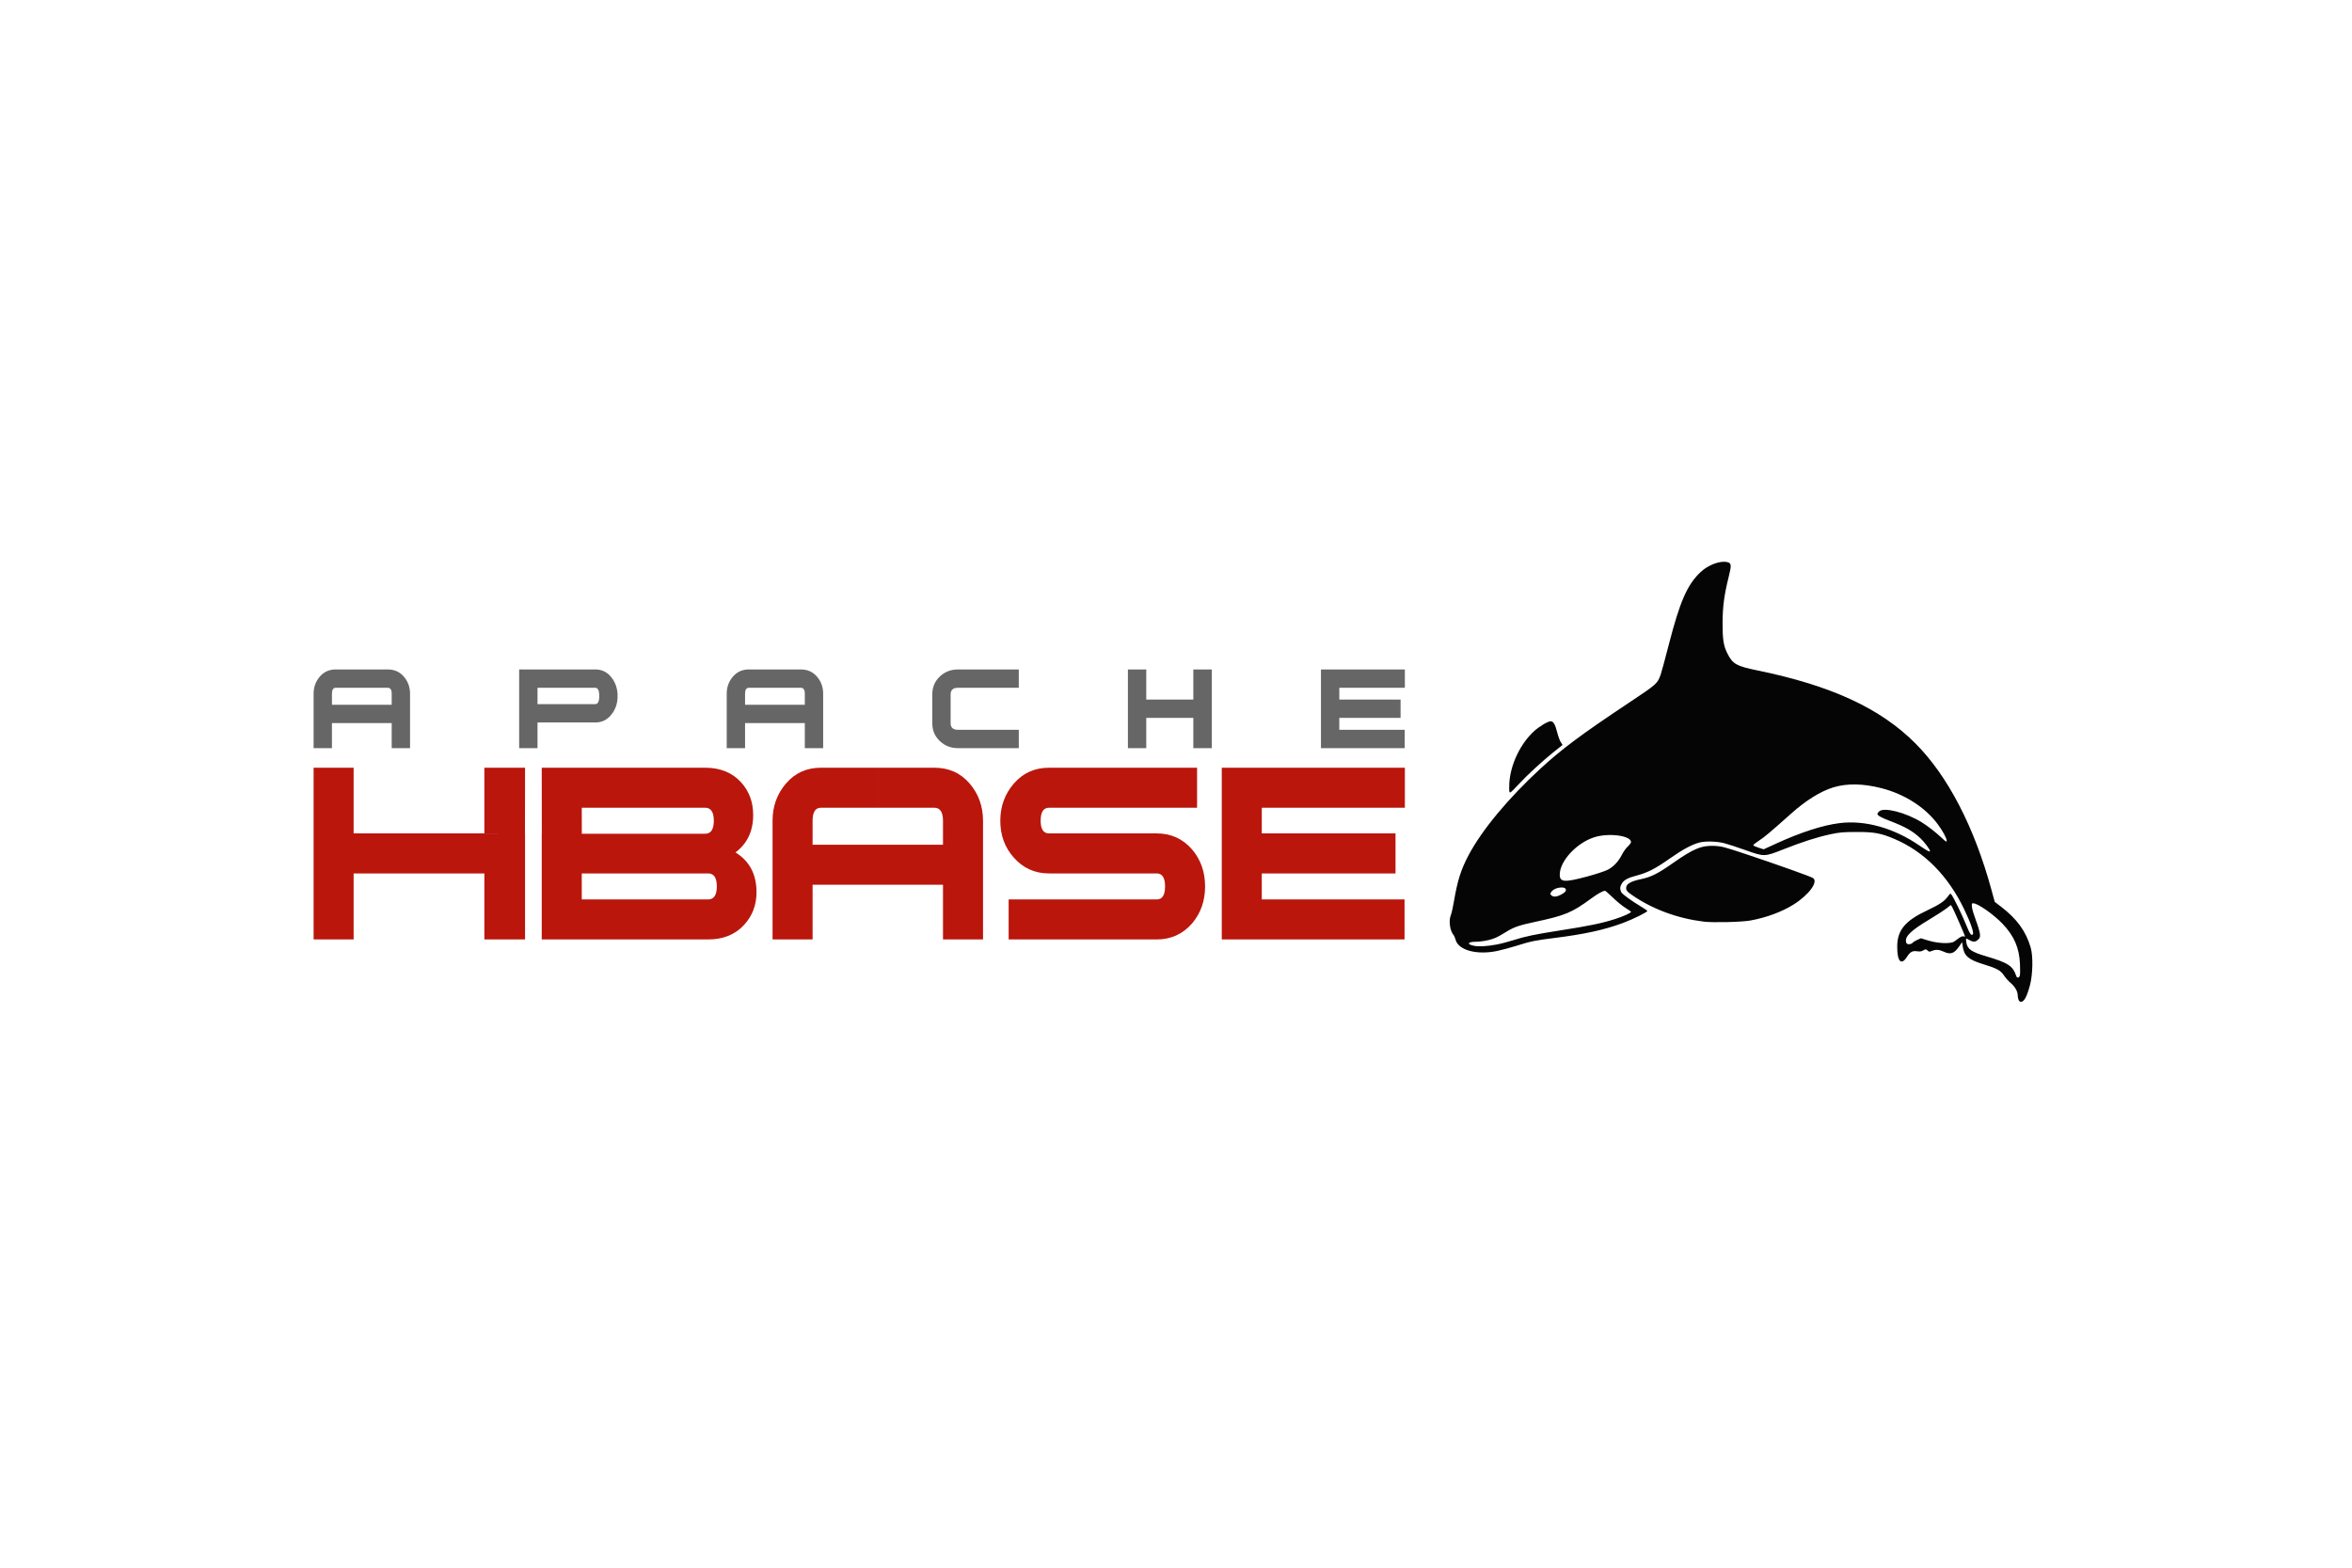 <svg width="180" height="120" viewBox="0 0 180 120" fill="none" xmlns="http://www.w3.org/2000/svg">
<path d="M40.182 71.911H38.625V63.794H40.182V71.911ZM38.645 63.792L38.625 58.766H40.182L40.176 63.799L38.645 63.792ZM38.625 71.911H37.068V66.857H27.063V71.911H24V58.766H27.063V63.794H38.626V71.911H38.625ZM38.625 58.766H37.068V63.799L38.645 63.792L38.625 58.766ZM56.288 65.249C57.36 65.912 57.896 66.925 57.896 68.286C57.896 69.273 57.581 70.107 56.952 70.787C56.271 71.536 55.352 71.911 54.195 71.911H49.69V68.848H54.195C54.638 68.848 54.859 68.516 54.859 67.852C54.859 67.189 54.638 66.857 54.195 66.857H49.69V63.819H53.965C54.408 63.819 54.629 63.488 54.629 62.824C54.629 62.161 54.408 61.829 53.965 61.829H49.69V58.766H53.965C55.123 58.766 56.041 59.14 56.722 59.889C57.335 60.569 57.641 61.403 57.641 62.39C57.641 63.615 57.19 64.568 56.288 65.249H56.288ZM49.69 71.911H41.459V63.82H49.69V66.857H44.522V68.848H49.69V71.911H49.69ZM49.69 61.829H44.522L44.528 63.914L41.465 63.837L41.459 58.766H49.69V61.829H49.69Z" fill="#BA160C"/>
<path d="M59.307 55.349V53.945H61.593V53.103C61.593 52.799 61.492 52.647 61.289 52.647H59.306V51.243H61.289C61.796 51.243 62.208 51.426 62.523 51.793C62.839 52.16 62.997 52.596 62.997 53.103V57.267H61.593V55.349H59.307V55.349ZM77.969 57.267H73.314C72.768 57.267 72.304 57.086 71.922 56.723C71.54 56.36 71.349 55.906 71.349 55.361V53.15C71.349 52.604 71.54 52.15 71.922 51.787C72.304 51.424 72.768 51.243 73.314 51.243H77.969V52.647H73.314C72.939 52.647 72.752 52.814 72.752 53.15V55.361C72.752 55.696 72.939 55.863 73.314 55.863H77.969V57.267ZM92.742 57.267H91.326V54.951H87.724V57.267H86.32V51.243H87.724V53.548H91.326V51.243H92.742V57.267ZM107.515 52.647H102.498V53.548H107.187V54.951H102.497V55.864H107.503V57.267H101.093V51.243H107.515V52.647H107.515ZM59.307 51.243V52.647H57.312C57.117 52.647 57.02 52.799 57.02 53.103V53.945H59.307V55.349H57.02V57.267H55.616V53.103C55.616 52.596 55.774 52.159 56.09 51.793C56.406 51.426 56.813 51.243 57.312 51.243H59.307V51.243ZM43.499 55.302V53.898H45.557C45.76 53.898 45.861 53.692 45.861 53.279C45.861 52.858 45.76 52.647 45.557 52.647H43.499V51.243H45.557C46.08 51.243 46.501 51.458 46.82 51.887C47.117 52.277 47.265 52.74 47.265 53.279C47.265 53.817 47.117 54.277 46.82 54.659C46.501 55.088 46.08 55.302 45.557 55.302L43.499 55.302ZM31.381 57.267H29.977V55.349H27.69V53.945H29.977V53.103C29.977 52.799 29.875 52.647 29.673 52.647H27.69V51.243H29.673C30.18 51.243 30.591 51.426 30.907 51.793C31.223 52.16 31.381 52.596 31.381 53.103V57.267ZM43.499 51.243V52.647H41.136V53.898H43.499V55.302H41.136V57.267H39.732V51.243H43.499V51.243ZM27.691 55.349H25.404V57.267H24V53.103C24 52.596 24.158 52.159 24.474 51.793C24.789 51.426 25.197 51.243 25.696 51.243H27.69V52.647H25.696C25.501 52.647 25.404 52.799 25.404 53.103V53.945H27.691V55.349Z" fill="#666666"/>
<path d="M75.231 71.911H72.168V67.725H67.178V64.662H72.168V62.824C72.168 62.161 71.947 61.829 71.504 61.829H67.179V58.766H71.505C72.611 58.766 73.508 59.166 74.198 59.965C74.887 60.765 75.231 61.718 75.231 62.824L75.231 71.911ZM67.178 67.725H62.188V71.911H59.125V62.824C59.125 61.718 59.469 60.765 60.159 59.965C60.848 59.166 61.737 58.766 62.826 58.766H67.178V61.829H62.826C62.401 61.829 62.188 62.161 62.188 62.824V64.662H67.178L67.178 67.725ZM92.226 67.852C92.226 68.959 91.894 69.903 91.23 70.686C90.516 71.502 89.614 71.911 88.525 71.911H77.192V68.848H88.525C88.951 68.848 89.163 68.516 89.163 67.852C89.163 67.189 88.95 66.857 88.525 66.857H80.281C79.192 66.857 78.29 66.448 77.575 65.632C76.894 64.866 76.554 63.93 76.554 62.824C76.554 61.718 76.903 60.765 77.601 59.965C78.298 59.166 79.192 58.766 80.281 58.766H91.613V61.829H80.281C79.855 61.829 79.642 62.161 79.642 62.824C79.642 63.471 79.855 63.794 80.281 63.794H88.525C89.614 63.794 90.516 64.203 91.23 65.02C91.894 65.802 92.226 66.747 92.226 67.853V67.852ZM107.515 58.766V61.829H96.565V63.794H106.8V66.857H96.565V68.848H107.49V71.911H93.502V58.766H107.515Z" fill="#BA160C"/>
<path d="M154.477 76.522C154.443 76.432 154.415 76.273 154.415 76.168C154.415 75.884 154.196 75.509 153.873 75.239C153.714 75.106 153.485 74.849 153.364 74.666C153.106 74.278 152.827 74.126 151.795 73.811C150.663 73.467 150.315 73.172 150.213 72.468L150.162 72.117L149.956 72.415C149.553 73 149.286 73.093 148.739 72.841C148.392 72.681 148.139 72.666 147.851 72.79C147.668 72.868 147.633 72.865 147.513 72.756C147.385 72.64 147.372 72.64 147.19 72.748C147.047 72.832 146.931 72.849 146.713 72.816C146.366 72.764 146.18 72.865 145.947 73.234C145.507 73.932 145.194 73.612 145.195 72.468C145.197 71.198 145.795 70.477 147.52 69.67C148.407 69.255 148.809 68.986 149.057 68.642C149.247 68.376 149.264 68.367 149.347 68.481C149.524 68.722 150.132 69.967 150.422 70.681C150.753 71.495 150.853 71.646 150.979 71.52C151.085 71.414 150.828 70.664 150.331 69.624C149.096 67.043 147.272 65.196 144.995 64.223C143.95 63.777 143.437 63.682 142.08 63.684C141.049 63.687 140.796 63.709 140.099 63.857C139.08 64.073 137.94 64.438 136.488 65.012C135.025 65.59 135.024 65.59 133.548 65.062C132.951 64.848 132.234 64.615 131.956 64.544C131.388 64.399 130.549 64.374 130.077 64.488C129.533 64.618 128.768 65.028 127.828 65.69C126.7 66.485 126.093 66.8 125.285 67.01C124.585 67.192 124.289 67.35 124.115 67.636C123.976 67.865 123.962 68.048 124.067 68.279C124.14 68.438 124.83 68.941 125.637 69.425C125.856 69.556 126.052 69.69 126.071 69.722C126.119 69.798 125.025 70.344 124.226 70.642C122.805 71.173 121.278 71.509 118.976 71.797C117.442 71.989 117.181 72.043 116.036 72.402C115.579 72.545 114.918 72.722 114.566 72.795C113.016 73.117 111.611 72.735 111.398 71.935C111.359 71.789 111.289 71.626 111.243 71.573C110.96 71.248 110.854 70.466 111.037 70.04C111.09 69.916 111.196 69.442 111.273 68.985C111.539 67.412 111.809 66.561 112.39 65.463C113.408 63.539 115.434 61.097 117.89 58.836C119.512 57.342 121.054 56.193 124.618 53.822C126.821 52.356 126.842 52.338 127.095 51.631C127.152 51.474 127.425 50.463 127.703 49.385C128.568 46.026 129.122 44.757 130.152 43.785C130.734 43.236 131.66 42.894 132.198 43.03C132.506 43.107 132.521 43.258 132.308 44.112C131.953 45.534 131.833 46.434 131.83 47.703C131.827 48.955 131.904 49.44 132.202 50.027C132.61 50.832 132.885 50.987 134.483 51.315C140.135 52.473 143.907 54.214 146.587 56.903C149.068 59.392 151.091 63.289 152.407 68.115L152.658 69.034L153.137 69.401C154.36 70.338 155.045 71.282 155.41 72.532C155.603 73.194 155.574 74.6 155.35 75.43C155.11 76.314 154.906 76.686 154.659 76.686C154.59 76.686 154.514 76.618 154.477 76.522V76.522ZM154.582 74.666C154.605 74.575 154.609 74.179 154.59 73.788C154.531 72.541 154.146 71.65 153.265 70.721C152.588 70.006 151.362 69.145 151.022 69.145C150.892 69.145 150.885 69.168 150.918 69.452C150.938 69.621 151.074 70.072 151.219 70.455C151.365 70.838 151.5 71.287 151.52 71.453C151.551 71.718 151.535 71.775 151.39 71.919C151.191 72.119 151.004 72.128 150.717 71.953C150.599 71.881 150.488 71.836 150.471 71.853C150.454 71.87 150.46 72.001 150.484 72.142C150.571 72.658 150.87 72.866 152.017 73.205C153.698 73.703 154.044 73.932 154.31 74.721C154.366 74.889 154.535 74.856 154.582 74.666V74.666ZM114.527 72.302C114.821 72.249 115.411 72.095 115.837 71.96C116.753 71.67 117.454 71.524 119.392 71.221C121.665 70.865 122.58 70.675 123.593 70.352C124.237 70.146 124.826 69.881 124.822 69.799C124.821 69.773 124.631 69.637 124.399 69.496C124.168 69.356 123.736 69.003 123.439 68.713C123.142 68.424 122.871 68.186 122.837 68.186C122.676 68.186 122.27 68.413 121.758 68.788C120.292 69.864 119.779 70.077 117.442 70.575C116.283 70.822 115.872 70.963 115.329 71.295C114.58 71.755 114.418 71.831 113.926 71.957C113.652 72.027 113.218 72.085 112.962 72.085C112.294 72.085 112.22 72.293 112.848 72.404C113.218 72.469 113.791 72.434 114.527 72.302V72.302ZM146.37 72.17C146.419 72.112 146.581 72.009 146.732 71.943L147.006 71.821L147.595 72C148.332 72.223 149.299 72.256 149.56 72.067L149.936 71.794C150.068 71.699 150.201 71.65 150.272 71.673C150.336 71.693 150.389 71.7 150.389 71.688C150.389 71.623 149.486 69.558 149.4 69.427L149.299 69.272L148.977 69.526C148.8 69.666 148.201 70.054 147.645 70.388C146.217 71.247 145.769 71.685 145.877 72.115C145.908 72.241 145.958 72.276 146.1 72.276C146.2 72.276 146.322 72.229 146.37 72.17V72.17ZM119.454 68.49C119.609 68.411 119.763 68.3 119.797 68.243C120.065 67.798 118.995 67.844 118.707 68.29C118.631 68.409 118.633 68.441 118.722 68.53C118.866 68.673 119.122 68.659 119.454 68.49L119.454 68.49ZM121.468 67.093C122.156 66.908 122.845 66.681 123.055 66.57C123.495 66.338 123.87 65.935 124.136 65.406C124.242 65.195 124.44 64.919 124.577 64.793C124.713 64.666 124.824 64.516 124.824 64.46C124.824 63.962 123.114 63.736 122.012 64.088C120.676 64.514 119.4 65.875 119.37 66.906C119.351 67.537 119.697 67.569 121.468 67.093ZM147.704 65.14C147.704 65.024 147.278 64.457 146.977 64.172C146.392 63.619 145.794 63.279 144.643 62.841C143.96 62.582 143.678 62.423 143.678 62.296C143.678 62.267 143.735 62.185 143.806 62.115C144.165 61.756 145.883 62.198 147.096 62.961C147.575 63.262 148.121 63.688 148.577 64.114C148.925 64.44 148.982 64.474 148.982 64.352C148.982 64.16 148.666 63.581 148.281 63.067C147.317 61.783 145.75 60.783 143.996 60.334C142.578 59.971 141.349 59.95 140.299 60.272C139.33 60.569 138.203 61.27 137.073 62.281C135.481 63.702 135.01 64.098 134.603 64.357C134.359 64.512 134.167 64.667 134.177 64.701C134.188 64.735 134.371 64.819 134.585 64.887L134.974 65.011L135.923 64.576C137.798 63.714 139.52 63.159 140.802 63.004C142.758 62.766 144.945 63.385 146.906 64.729C147.503 65.138 147.704 65.242 147.704 65.14V65.14ZM130.384 70.547C128.373 70.299 126.472 69.596 124.92 68.526C124.568 68.283 124.468 68.179 124.452 68.036C124.411 67.683 124.735 67.474 125.61 67.289C126.379 67.126 126.888 66.868 128.052 66.05C129.625 64.945 130.247 64.694 131.273 64.751C131.753 64.777 132.053 64.858 133.644 65.389C136.029 66.186 138.558 67.087 138.748 67.208C139.184 67.485 138.431 68.51 137.251 69.245C136.362 69.8 135.187 70.235 133.98 70.458C133.315 70.581 131.1 70.636 130.384 70.547V70.547ZM115.52 60.623C115.495 60.558 115.491 60.242 115.511 59.92C115.6 58.505 116.369 56.904 117.417 55.956C117.819 55.593 118.46 55.212 118.672 55.212C118.882 55.212 119.012 55.432 119.17 56.049C119.252 56.374 119.382 56.724 119.457 56.826C119.533 56.928 119.585 57.02 119.573 57.031C119.561 57.041 119.264 57.278 118.912 57.557C118.054 58.239 116.865 59.337 116.151 60.109C115.663 60.635 115.558 60.721 115.52 60.623V60.623Z" fill="#050505"/>
</svg>
